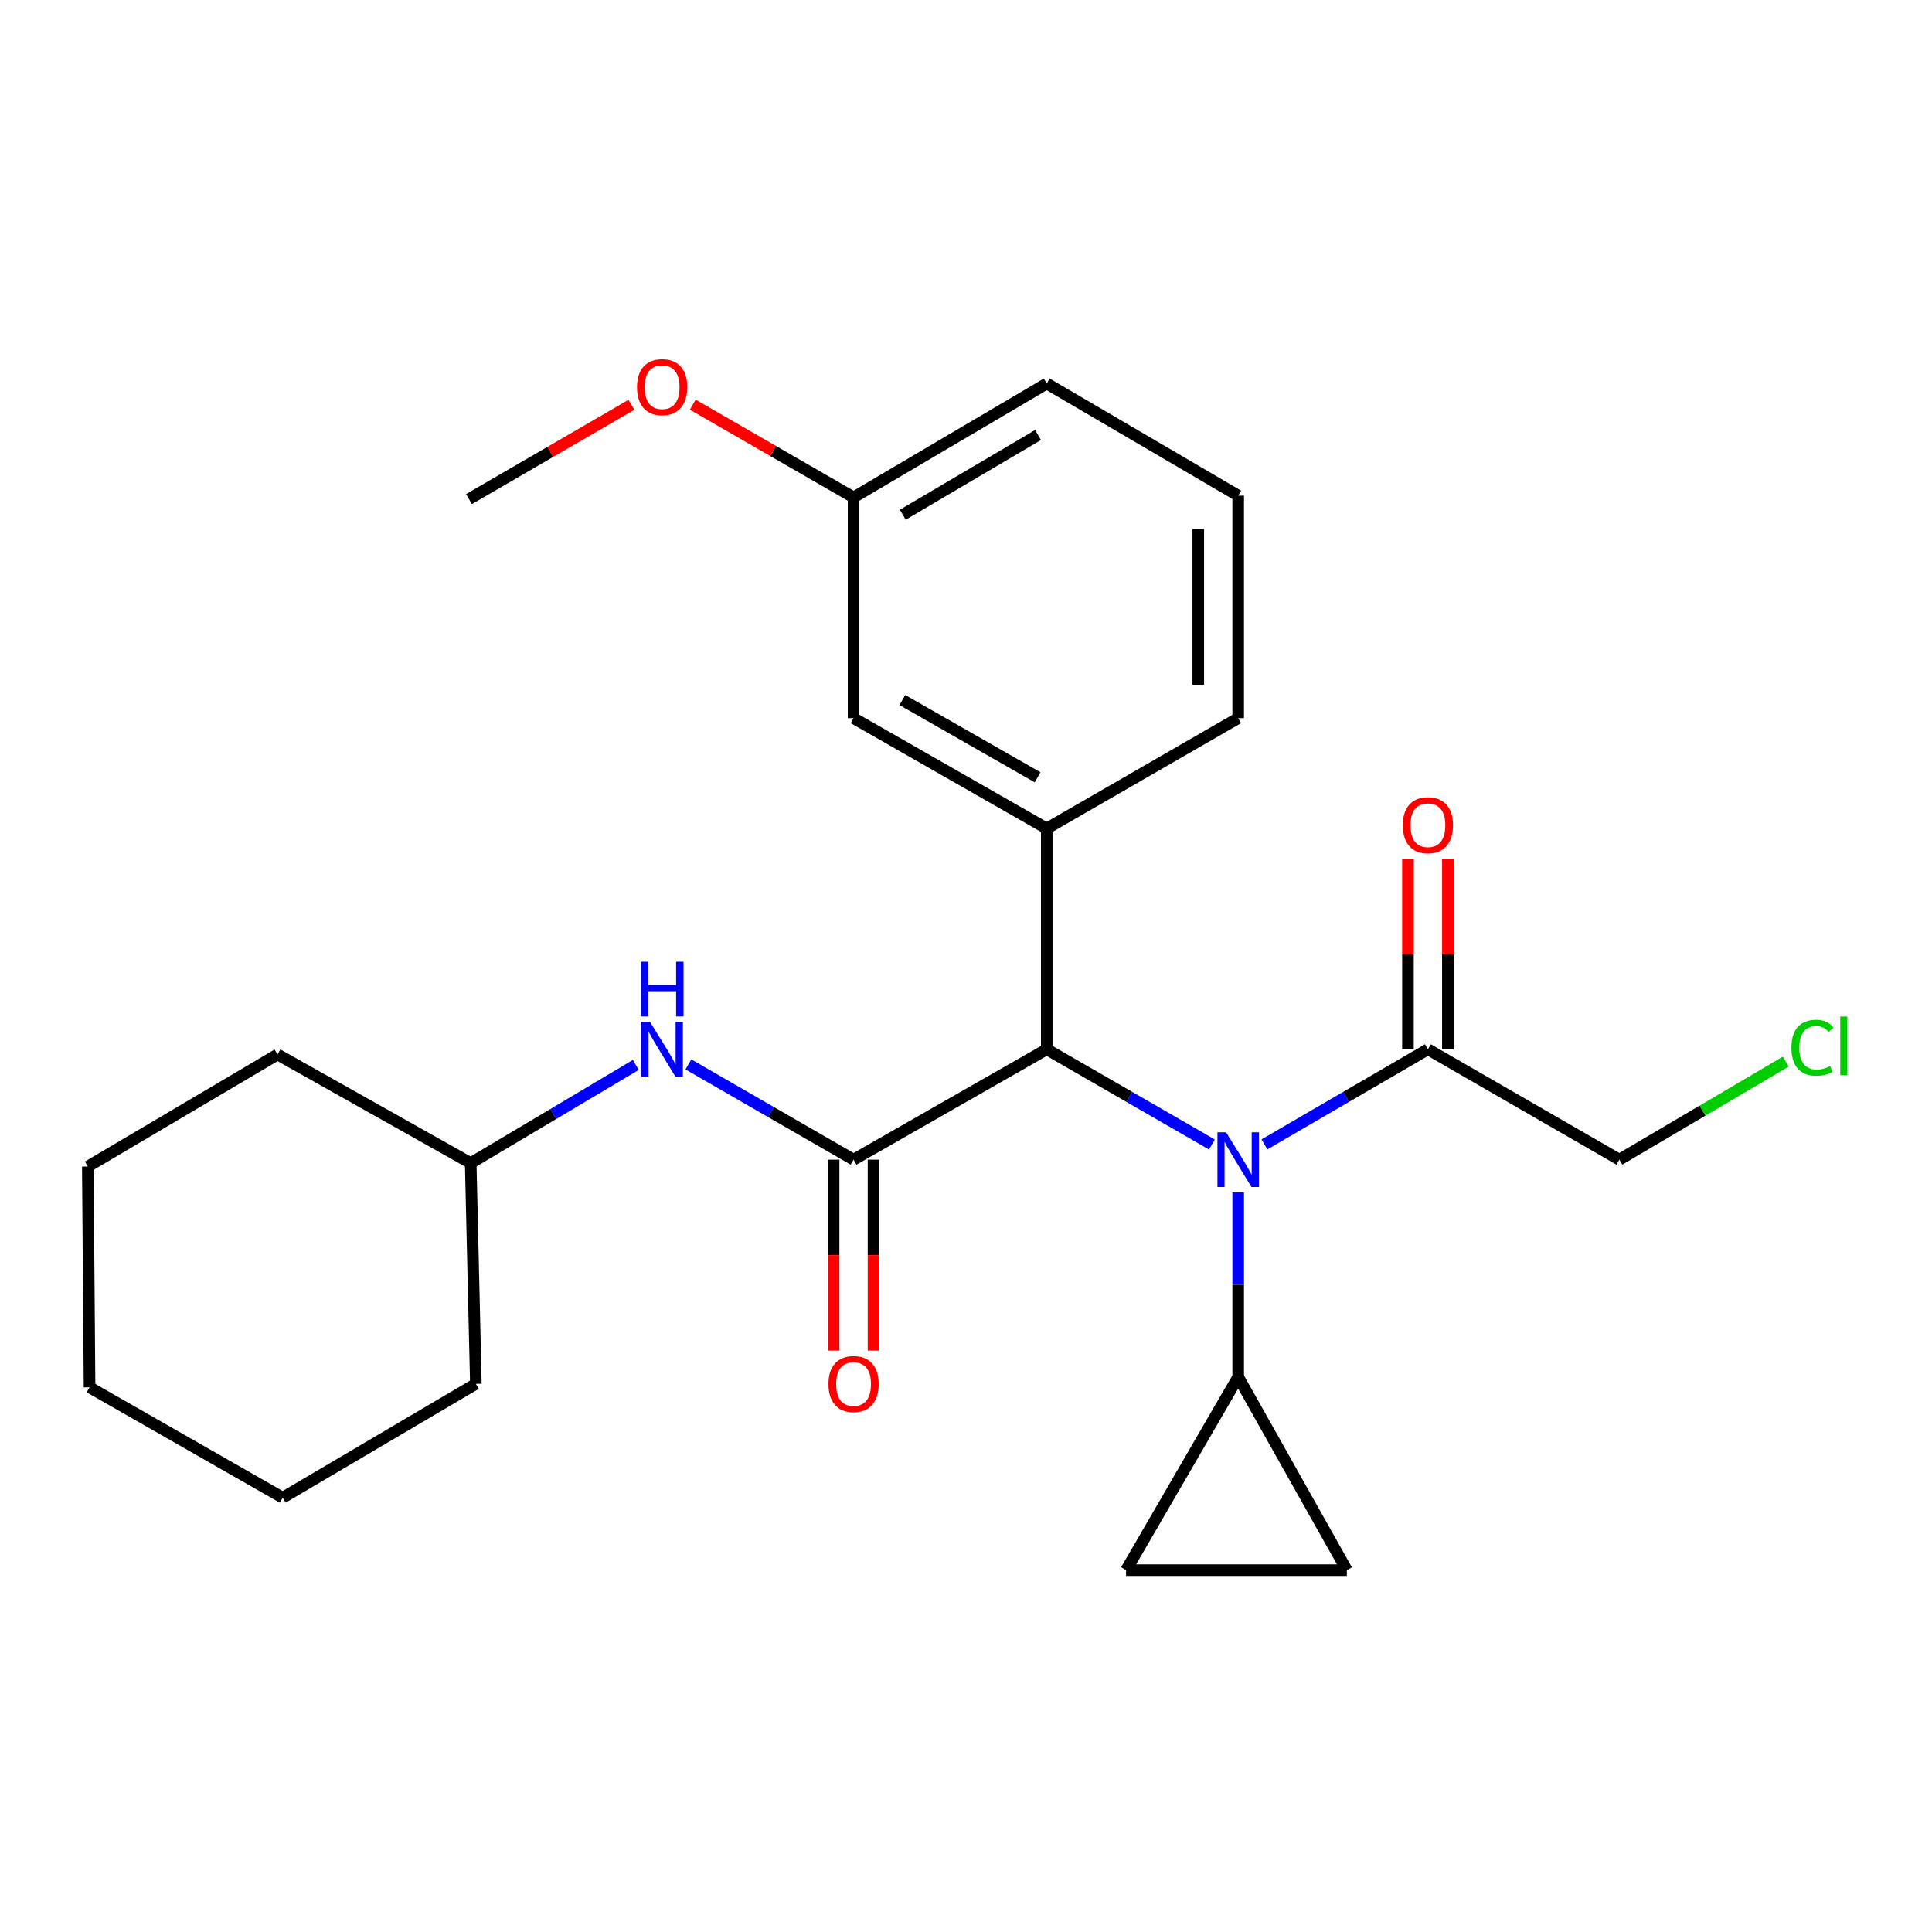 <?xml version='1.0' encoding='iso-8859-1'?>
<svg version='1.1' baseProfile='full'
              xmlns='http://www.w3.org/2000/svg'
                      xmlns:rdkit='http://www.rdkit.org/xml'
                      xmlns:xlink='http://www.w3.org/1999/xlink'
                  xml:space='preserve'
width='1000px' height='1000px' viewBox='0 0 1000 1000'>
<!-- END OF HEADER -->
<rect style='opacity:1.0;fill:#FFFFFF;stroke:none' width='1000' height='1000' x='0' y='0'> </rect>
<path class='bond-0' d='M 441.809,600.236 L 541.796,543.101' style='fill:none;fill-rule:evenodd;stroke:#000000;stroke-width:6px;stroke-linecap:butt;stroke-linejoin:miter;stroke-opacity:1' />
<path class='bond-1' d='M 441.809,600.236 L 399.063,575.589' style='fill:none;fill-rule:evenodd;stroke:#000000;stroke-width:6px;stroke-linecap:butt;stroke-linejoin:miter;stroke-opacity:1' />
<path class='bond-1' d='M 399.063,575.589 L 356.317,550.942' style='fill:none;fill-rule:evenodd;stroke:#0000FF;stroke-width:6px;stroke-linecap:butt;stroke-linejoin:miter;stroke-opacity:1' />
<path class='bond-2' d='M 431.475,600.236 L 431.475,649.651' style='fill:none;fill-rule:evenodd;stroke:#000000;stroke-width:6px;stroke-linecap:butt;stroke-linejoin:miter;stroke-opacity:1' />
<path class='bond-2' d='M 431.475,649.651 L 431.475,699.066' style='fill:none;fill-rule:evenodd;stroke:#FF0000;stroke-width:6px;stroke-linecap:butt;stroke-linejoin:miter;stroke-opacity:1' />
<path class='bond-2' d='M 452.143,600.236 L 452.143,649.651' style='fill:none;fill-rule:evenodd;stroke:#000000;stroke-width:6px;stroke-linecap:butt;stroke-linejoin:miter;stroke-opacity:1' />
<path class='bond-2' d='M 452.143,649.651 L 452.143,699.066' style='fill:none;fill-rule:evenodd;stroke:#FF0000;stroke-width:6px;stroke-linecap:butt;stroke-linejoin:miter;stroke-opacity:1' />
<path class='bond-3' d='M 627.288,592.395 L 584.542,567.748' style='fill:none;fill-rule:evenodd;stroke:#0000FF;stroke-width:6px;stroke-linecap:butt;stroke-linejoin:miter;stroke-opacity:1' />
<path class='bond-3' d='M 584.542,567.748 L 541.796,543.101' style='fill:none;fill-rule:evenodd;stroke:#000000;stroke-width:6px;stroke-linecap:butt;stroke-linejoin:miter;stroke-opacity:1' />
<path class='bond-4' d='M 640.888,617.208 L 640.888,664.962' style='fill:none;fill-rule:evenodd;stroke:#0000FF;stroke-width:6px;stroke-linecap:butt;stroke-linejoin:miter;stroke-opacity:1' />
<path class='bond-4' d='M 640.888,664.962 L 640.888,712.716' style='fill:none;fill-rule:evenodd;stroke:#000000;stroke-width:6px;stroke-linecap:butt;stroke-linejoin:miter;stroke-opacity:1' />
<path class='bond-5' d='M 654.468,592.335 L 696.776,567.718' style='fill:none;fill-rule:evenodd;stroke:#0000FF;stroke-width:6px;stroke-linecap:butt;stroke-linejoin:miter;stroke-opacity:1' />
<path class='bond-5' d='M 696.776,567.718 L 739.084,543.101' style='fill:none;fill-rule:evenodd;stroke:#000000;stroke-width:6px;stroke-linecap:butt;stroke-linejoin:miter;stroke-opacity:1' />
<path class='bond-6' d='M 541.796,543.101 L 541.796,428.841' style='fill:none;fill-rule:evenodd;stroke:#000000;stroke-width:6px;stroke-linecap:butt;stroke-linejoin:miter;stroke-opacity:1' />
<path class='bond-7' d='M 541.796,428.841 L 441.809,371.706' style='fill:none;fill-rule:evenodd;stroke:#000000;stroke-width:6px;stroke-linecap:butt;stroke-linejoin:miter;stroke-opacity:1' />
<path class='bond-7' d='M 537.052,402.326 L 467.061,362.331' style='fill:none;fill-rule:evenodd;stroke:#000000;stroke-width:6px;stroke-linecap:butt;stroke-linejoin:miter;stroke-opacity:1' />
<path class='bond-8' d='M 541.796,428.841 L 640.888,371.706' style='fill:none;fill-rule:evenodd;stroke:#000000;stroke-width:6px;stroke-linecap:butt;stroke-linejoin:miter;stroke-opacity:1' />
<path class='bond-9' d='M 640.888,712.716 L 582.857,812.703' style='fill:none;fill-rule:evenodd;stroke:#000000;stroke-width:6px;stroke-linecap:butt;stroke-linejoin:miter;stroke-opacity:1' />
<path class='bond-10' d='M 640.888,712.716 L 697.128,812.703' style='fill:none;fill-rule:evenodd;stroke:#000000;stroke-width:6px;stroke-linecap:butt;stroke-linejoin:miter;stroke-opacity:1' />
<path class='bond-11' d='M 749.418,543.101 L 749.418,493.906' style='fill:none;fill-rule:evenodd;stroke:#000000;stroke-width:6px;stroke-linecap:butt;stroke-linejoin:miter;stroke-opacity:1' />
<path class='bond-11' d='M 749.418,493.906 L 749.418,444.711' style='fill:none;fill-rule:evenodd;stroke:#FF0000;stroke-width:6px;stroke-linecap:butt;stroke-linejoin:miter;stroke-opacity:1' />
<path class='bond-11' d='M 728.75,543.101 L 728.75,493.906' style='fill:none;fill-rule:evenodd;stroke:#000000;stroke-width:6px;stroke-linecap:butt;stroke-linejoin:miter;stroke-opacity:1' />
<path class='bond-11' d='M 728.75,493.906 L 728.75,444.711' style='fill:none;fill-rule:evenodd;stroke:#FF0000;stroke-width:6px;stroke-linecap:butt;stroke-linejoin:miter;stroke-opacity:1' />
<path class='bond-12' d='M 739.084,543.101 L 838.164,600.236' style='fill:none;fill-rule:evenodd;stroke:#000000;stroke-width:6px;stroke-linecap:butt;stroke-linejoin:miter;stroke-opacity:1' />
<path class='bond-13' d='M 329.096,551.202 L 286.367,576.615' style='fill:none;fill-rule:evenodd;stroke:#0000FF;stroke-width:6px;stroke-linecap:butt;stroke-linejoin:miter;stroke-opacity:1' />
<path class='bond-13' d='M 286.367,576.615 L 243.638,602.028' style='fill:none;fill-rule:evenodd;stroke:#000000;stroke-width:6px;stroke-linecap:butt;stroke-linejoin:miter;stroke-opacity:1' />
<path class='bond-14' d='M 582.857,812.703 L 697.128,812.703' style='fill:none;fill-rule:evenodd;stroke:#000000;stroke-width:6px;stroke-linecap:butt;stroke-linejoin:miter;stroke-opacity:1' />
<path class='bond-15' d='M 441.809,371.706 L 441.809,257.446' style='fill:none;fill-rule:evenodd;stroke:#000000;stroke-width:6px;stroke-linecap:butt;stroke-linejoin:miter;stroke-opacity:1' />
<path class='bond-16' d='M 441.809,257.446 L 400.193,233.451' style='fill:none;fill-rule:evenodd;stroke:#000000;stroke-width:6px;stroke-linecap:butt;stroke-linejoin:miter;stroke-opacity:1' />
<path class='bond-16' d='M 400.193,233.451 L 358.577,209.455' style='fill:none;fill-rule:evenodd;stroke:#FF0000;stroke-width:6px;stroke-linecap:butt;stroke-linejoin:miter;stroke-opacity:1' />
<path class='bond-17' d='M 441.809,257.446 L 541.796,198.52' style='fill:none;fill-rule:evenodd;stroke:#000000;stroke-width:6px;stroke-linecap:butt;stroke-linejoin:miter;stroke-opacity:1' />
<path class='bond-17' d='M 467.301,266.413 L 537.292,225.164' style='fill:none;fill-rule:evenodd;stroke:#000000;stroke-width:6px;stroke-linecap:butt;stroke-linejoin:miter;stroke-opacity:1' />
<path class='bond-18' d='M 243.638,602.028 L 246.313,716.287' style='fill:none;fill-rule:evenodd;stroke:#000000;stroke-width:6px;stroke-linecap:butt;stroke-linejoin:miter;stroke-opacity:1' />
<path class='bond-19' d='M 243.638,602.028 L 143.65,545.788' style='fill:none;fill-rule:evenodd;stroke:#000000;stroke-width:6px;stroke-linecap:butt;stroke-linejoin:miter;stroke-opacity:1' />
<path class='bond-20' d='M 640.888,371.706 L 640.888,256.551' style='fill:none;fill-rule:evenodd;stroke:#000000;stroke-width:6px;stroke-linecap:butt;stroke-linejoin:miter;stroke-opacity:1' />
<path class='bond-20' d='M 620.22,354.433 L 620.22,273.824' style='fill:none;fill-rule:evenodd;stroke:#000000;stroke-width:6px;stroke-linecap:butt;stroke-linejoin:miter;stroke-opacity:1' />
<path class='bond-21' d='M 838.164,600.236 L 881.246,574.851' style='fill:none;fill-rule:evenodd;stroke:#000000;stroke-width:6px;stroke-linecap:butt;stroke-linejoin:miter;stroke-opacity:1' />
<path class='bond-21' d='M 881.246,574.851 L 924.329,549.465' style='fill:none;fill-rule:evenodd;stroke:#00CC00;stroke-width:6px;stroke-linecap:butt;stroke-linejoin:miter;stroke-opacity:1' />
<path class='bond-22' d='M 326.828,209.532 L 284.785,233.931' style='fill:none;fill-rule:evenodd;stroke:#FF0000;stroke-width:6px;stroke-linecap:butt;stroke-linejoin:miter;stroke-opacity:1' />
<path class='bond-22' d='M 284.785,233.931 L 242.742,258.33' style='fill:none;fill-rule:evenodd;stroke:#000000;stroke-width:6px;stroke-linecap:butt;stroke-linejoin:miter;stroke-opacity:1' />
<path class='bond-23' d='M 640.888,256.551 L 541.796,198.52' style='fill:none;fill-rule:evenodd;stroke:#000000;stroke-width:6px;stroke-linecap:butt;stroke-linejoin:miter;stroke-opacity:1' />
<path class='bond-24' d='M 246.313,716.287 L 146.326,775.202' style='fill:none;fill-rule:evenodd;stroke:#000000;stroke-width:6px;stroke-linecap:butt;stroke-linejoin:miter;stroke-opacity:1' />
<path class='bond-25' d='M 143.65,545.788 L 45.455,603.807' style='fill:none;fill-rule:evenodd;stroke:#000000;stroke-width:6px;stroke-linecap:butt;stroke-linejoin:miter;stroke-opacity:1' />
<path class='bond-26' d='M 45.455,603.807 L 46.35,718.078' style='fill:none;fill-rule:evenodd;stroke:#000000;stroke-width:6px;stroke-linecap:butt;stroke-linejoin:miter;stroke-opacity:1' />
<path class='bond-27' d='M 146.326,775.202 L 46.35,718.078' style='fill:none;fill-rule:evenodd;stroke:#000000;stroke-width:6px;stroke-linecap:butt;stroke-linejoin:miter;stroke-opacity:1' />
<path  class='atom-1' d='M 634.628 586.076
L 643.908 601.076
Q 644.828 602.556, 646.308 605.236
Q 647.788 607.916, 647.868 608.076
L 647.868 586.076
L 651.628 586.076
L 651.628 614.396
L 647.748 614.396
L 637.788 597.996
Q 636.628 596.076, 635.388 593.876
Q 634.188 591.676, 633.828 590.996
L 633.828 614.396
L 630.148 614.396
L 630.148 586.076
L 634.628 586.076
' fill='#0000FF'/>
<path  class='atom-6' d='M 336.458 528.941
L 345.738 543.941
Q 346.658 545.421, 348.138 548.101
Q 349.618 550.781, 349.698 550.941
L 349.698 528.941
L 353.458 528.941
L 353.458 557.261
L 349.578 557.261
L 339.618 540.861
Q 338.458 538.941, 337.218 536.741
Q 336.018 534.541, 335.658 533.861
L 335.658 557.261
L 331.978 557.261
L 331.978 528.941
L 336.458 528.941
' fill='#0000FF'/>
<path  class='atom-6' d='M 331.638 497.789
L 335.478 497.789
L 335.478 509.829
L 349.958 509.829
L 349.958 497.789
L 353.798 497.789
L 353.798 526.109
L 349.958 526.109
L 349.958 513.029
L 335.478 513.029
L 335.478 526.109
L 331.638 526.109
L 331.638 497.789
' fill='#0000FF'/>
<path  class='atom-9' d='M 428.809 716.367
Q 428.809 709.567, 432.169 705.767
Q 435.529 701.967, 441.809 701.967
Q 448.089 701.967, 451.449 705.767
Q 454.809 709.567, 454.809 716.367
Q 454.809 723.247, 451.409 727.167
Q 448.009 731.047, 441.809 731.047
Q 435.569 731.047, 432.169 727.167
Q 428.809 723.287, 428.809 716.367
M 441.809 727.847
Q 446.129 727.847, 448.449 724.967
Q 450.809 722.047, 450.809 716.367
Q 450.809 710.807, 448.449 708.007
Q 446.129 705.167, 441.809 705.167
Q 437.489 705.167, 435.129 707.967
Q 432.809 710.767, 432.809 716.367
Q 432.809 722.087, 435.129 724.967
Q 437.489 727.847, 441.809 727.847
' fill='#FF0000'/>
<path  class='atom-11' d='M 726.084 427.13
Q 726.084 420.33, 729.444 416.53
Q 732.804 412.73, 739.084 412.73
Q 745.364 412.73, 748.724 416.53
Q 752.084 420.33, 752.084 427.13
Q 752.084 434.01, 748.684 437.93
Q 745.284 441.81, 739.084 441.81
Q 732.844 441.81, 729.444 437.93
Q 726.084 434.05, 726.084 427.13
M 739.084 438.61
Q 743.404 438.61, 745.724 435.73
Q 748.084 432.81, 748.084 427.13
Q 748.084 421.57, 745.724 418.77
Q 743.404 415.93, 739.084 415.93
Q 734.764 415.93, 732.404 418.73
Q 730.084 421.53, 730.084 427.13
Q 730.084 432.85, 732.404 435.73
Q 734.764 438.61, 739.084 438.61
' fill='#FF0000'/>
<path  class='atom-16' d='M 927.231 542.301
Q 927.231 535.261, 930.511 531.581
Q 933.831 527.861, 940.111 527.861
Q 945.951 527.861, 949.071 531.981
L 946.431 534.141
Q 944.151 531.141, 940.111 531.141
Q 935.831 531.141, 933.551 534.021
Q 931.311 536.861, 931.311 542.301
Q 931.311 547.901, 933.631 550.781
Q 935.991 553.661, 940.551 553.661
Q 943.671 553.661, 947.311 551.781
L 948.431 554.781
Q 946.951 555.741, 944.711 556.301
Q 942.471 556.861, 939.991 556.861
Q 933.831 556.861, 930.511 553.101
Q 927.231 549.341, 927.231 542.301
' fill='#00CC00'/>
<path  class='atom-16' d='M 952.511 526.141
L 956.191 526.141
L 956.191 556.501
L 952.511 556.501
L 952.511 526.141
' fill='#00CC00'/>
<path  class='atom-17' d='M 329.718 200.391
Q 329.718 193.591, 333.078 189.791
Q 336.438 185.991, 342.718 185.991
Q 348.998 185.991, 352.358 189.791
Q 355.718 193.591, 355.718 200.391
Q 355.718 207.271, 352.318 211.191
Q 348.918 215.071, 342.718 215.071
Q 336.478 215.071, 333.078 211.191
Q 329.718 207.311, 329.718 200.391
M 342.718 211.871
Q 347.038 211.871, 349.358 208.991
Q 351.718 206.071, 351.718 200.391
Q 351.718 194.831, 349.358 192.031
Q 347.038 189.191, 342.718 189.191
Q 338.398 189.191, 336.038 191.991
Q 333.718 194.791, 333.718 200.391
Q 333.718 206.111, 336.038 208.991
Q 338.398 211.871, 342.718 211.871
' fill='#FF0000'/>
</svg>
